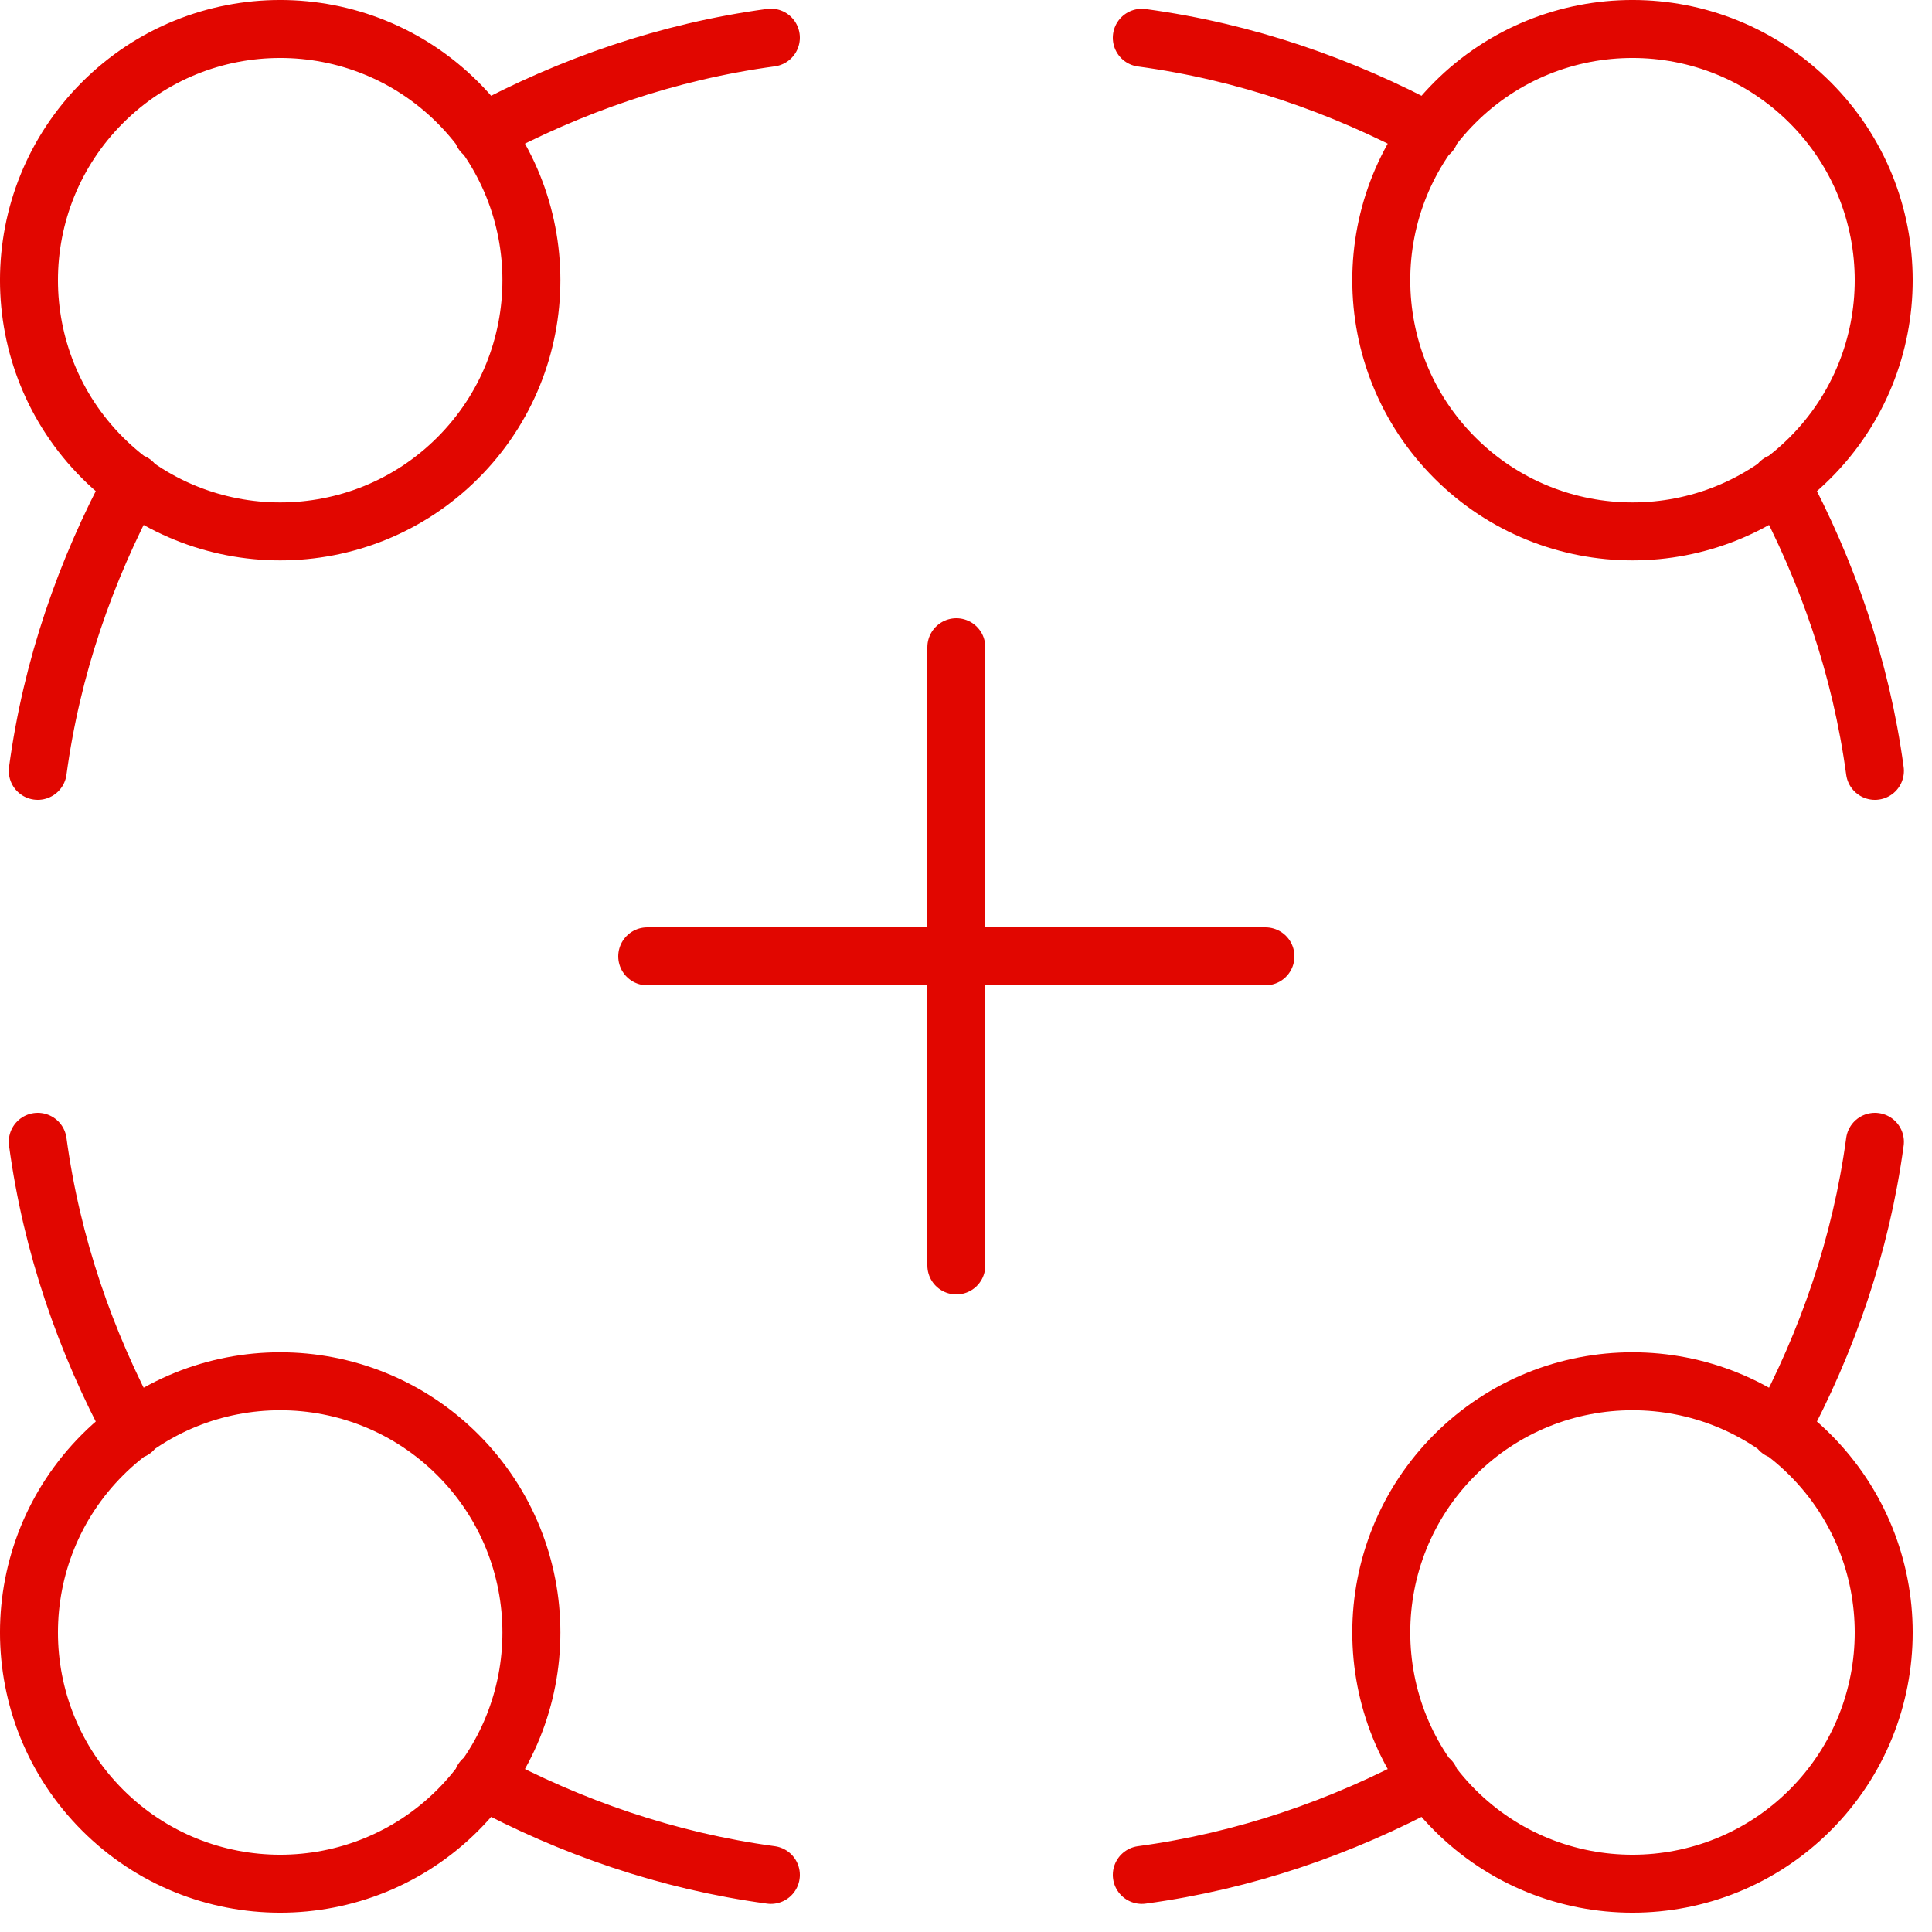 <svg xmlns="http://www.w3.org/2000/svg" width="50" height="50" viewBox="0 0 50 50" fill="none"><path d="M48.523 19.95C48.161 17.273 47.289 14.771 46.062 12.489M37.011 3.438C34.729 2.211 32.227 1.339 29.55 0.977M0.977 29.55C1.339 32.227 2.211 34.729 3.438 37.011M19.95 48.523C17.273 48.161 14.771 47.289 12.489 46.062M12.489 3.438C14.771 2.211 17.273 1.337 19.95 0.974M3.438 12.489C2.211 14.771 1.339 17.273 0.977 19.95M16.75 24.75H32.75M24.75 32.75V16.75M46.062 37.011C47.289 34.729 48.161 32.227 48.523 29.55M37.011 46.062C34.729 47.289 32.227 48.161 29.55 48.523M46.846 2.654C49.385 5.193 49.385 9.31 46.846 11.849C44.307 14.387 40.19 14.387 37.651 11.849C35.113 9.31 35.113 5.193 37.651 2.654C40.19 0.115 44.307 0.115 46.846 2.654ZM11.849 37.651C14.387 40.19 14.387 44.307 11.849 46.846C9.31 49.385 5.193 49.385 2.654 46.846C0.115 44.307 0.115 40.19 2.654 37.651C5.193 35.113 9.31 35.113 11.849 37.651ZM11.849 2.654C14.387 5.193 14.387 9.31 11.849 11.849C9.31 14.387 5.193 14.387 2.654 11.849C0.115 9.31 0.115 5.193 2.654 2.654C5.193 0.115 9.31 0.115 11.849 2.654ZM46.846 37.651C49.385 40.19 49.385 44.307 46.846 46.846C44.307 49.385 40.19 49.385 37.651 46.846C35.113 44.307 35.113 40.19 37.651 37.651C40.19 35.113 44.307 35.113 46.846 37.651Z" stroke="#E10600" stroke-width="1.5" stroke-linecap="round" stroke-linejoin="round"></path></svg>